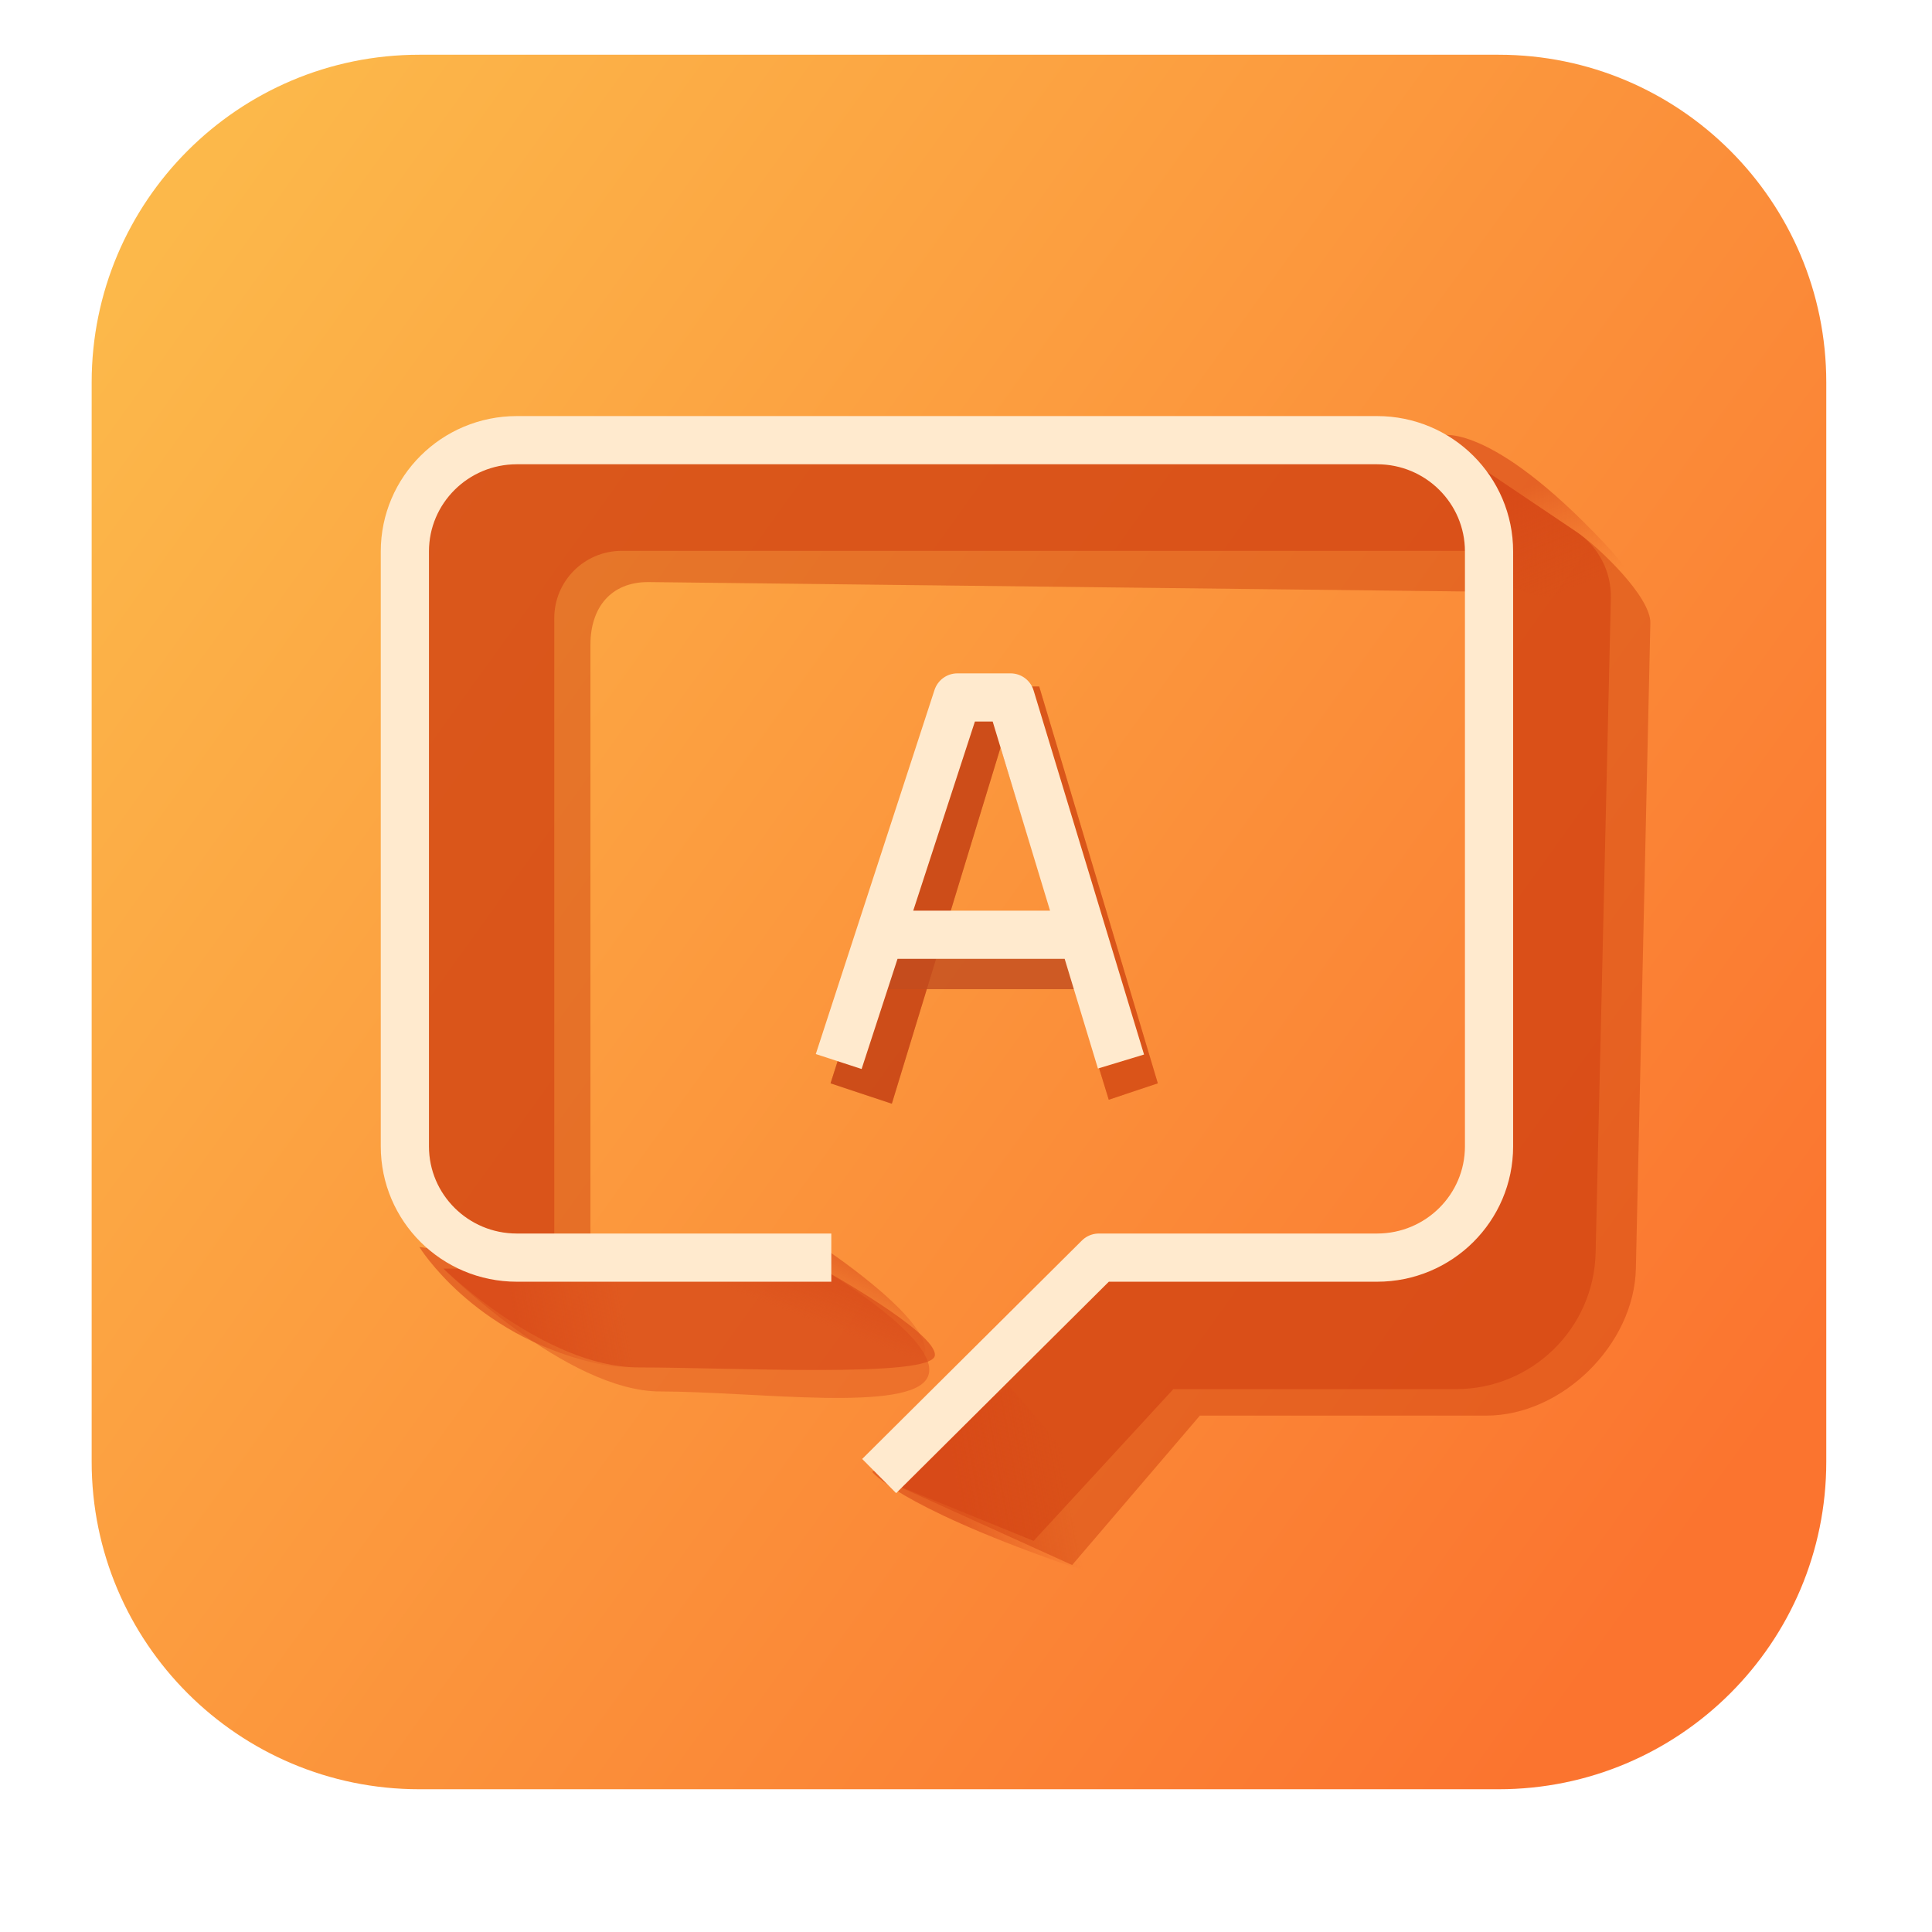 <svg width="20" height="20" viewBox="0 0 18 17" fill="none" xmlns="http://www.w3.org/2000/svg">
<g clip-path="url(#clip0_15936_6909)">
<path d="M0.854 3.063C0.854 1.377 2.221 0.01 3.907 0.01H13.962C15.648 0.01 17.015 1.377 17.015 3.063V13.118C17.015 14.804 15.648 16.17 13.962 16.17H3.907C2.221 16.17 0.854 14.804 0.854 13.118V3.063Z" fill="url(#paint0_linear_15936_6909)"/>
<g filter="url(#filter0_f_15936_6909)">
<path d="M9.63 13.856L8.306 13.318L10.236 11.32H12.68C13.334 11.32 13.861 10.783 13.847 10.129L13.715 3.801L14.69 4.457C14.893 4.594 15.013 4.825 15.008 5.07L14.866 11.171C14.85 11.878 14.272 12.442 13.565 12.442H10.932L9.63 13.856Z" fill="#D74617" fill-opacity="0.6"/>
<path d="M4.513 11.298H5.164V5.26C5.164 4.913 5.445 4.632 5.793 4.632H13.85L13.536 3.891L12.997 3.622H4.603L3.862 4.205V10.647L4.513 11.298Z" fill="#D74617" fill-opacity="0.6"/>
<path d="M7.656 11.32C7.656 11.32 8.731 11.915 8.71 12.128C8.69 12.341 6.824 12.24 5.95 12.24C5.076 12.24 4.132 11.32 4.132 11.32H7.656Z" fill="#D74617" fill-opacity="0.6"/>
</g>
<g filter="url(#filter1_f_15936_6909)">
<path d="M9.989 14.081L8.306 13.318L10.236 11.32H12.68C13.334 11.32 13.861 10.783 13.847 10.129L13.715 3.801L14.69 4.457C14.893 4.594 15.381 5.06 15.376 5.305L15.241 11.32C15.225 12.027 14.554 12.689 13.847 12.689H11.179L9.989 14.081Z" fill="#CC3C0D" fill-opacity="0.45"/>
<path d="M4.513 11.298H5.501V5.507C5.501 5.16 5.692 4.923 6.039 4.923L13.85 5.013L13.536 3.891L12.997 3.622H4.603L3.862 4.205V10.647L4.513 11.298Z" fill="#CC3C0D" fill-opacity="0.45"/>
<path d="M7.656 11.32C7.656 11.32 8.8 11.993 8.643 12.33C8.486 12.666 7.026 12.464 6.152 12.464C5.278 12.464 4.132 11.32 4.132 11.32H7.656Z" fill="#D74617" fill-opacity="0.4"/>
</g>
<g filter="url(#filter2_f_15936_6909)">
<path d="M5.86 11.405L3.907 11.118C3.907 11.118 4.401 11.926 5.523 12.195C6.645 12.464 5.86 11.405 5.86 11.405Z" fill="url(#paint1_linear_15936_6909)" fill-opacity="0.6"/>
</g>
<g filter="url(#filter3_f_15936_6909)">
<path d="M9.405 12.419L8.126 13.213C8.126 13.213 8.351 13.519 9.877 14.058C11.403 14.597 9.405 12.419 9.405 12.419Z" fill="url(#paint2_linear_15936_6909)" fill-opacity="0.6"/>
</g>
<g filter="url(#filter4_f_15936_6909)">
<path d="M13.805 4.878L13.424 3.557C13.424 3.557 13.873 3.419 14.95 4.564C16.027 5.708 13.805 4.878 13.805 4.878Z" fill="url(#paint3_linear_15936_6909)" fill-opacity="0.6"/>
</g>
<g filter="url(#filter5_f_15936_6909)">
<path d="M6.51 11.432L7.645 11.107C7.645 11.107 8.62 11.746 8.62 12.082C8.62 12.419 6.51 11.432 6.51 11.432Z" fill="url(#paint4_linear_15936_6909)" fill-opacity="0.6"/>
</g>
<g filter="url(#filter6_ii_15936_6909)">
<path d="M7.745 11.217H4.815C4.239 11.217 3.772 10.753 3.772 10.18V4.638C3.772 4.065 4.239 3.601 4.815 3.601H12.83C13.406 3.601 13.873 4.065 13.873 4.638V10.18C13.873 10.753 13.406 11.217 12.83 11.217H10.238L8.191 13.252" stroke="#FFEACE" stroke-width="0.449" stroke-linejoin="round"/>
</g>
<g filter="url(#filter7_f_15936_6909)">
<path d="M9.461 6.009L8.874 6.047L7.738 9.593L8.309 9.783L9.461 6.009Z" fill="#C34D1E" fill-opacity="0.8"/>
</g>
<g filter="url(#filter8_f_15936_6909)">
<path d="M9.461 6.009L8.874 6.047L7.738 9.593L8.309 9.783L9.461 6.009Z" fill="#CC3C0D" fill-opacity="0.45"/>
</g>
<g filter="url(#filter9_f_15936_6909)">
<path d="M9.682 5.896L9.148 5.896L10.33 9.746L10.787 9.593L9.682 5.896Z" fill="#CC3C0D" fill-opacity="0.45"/>
</g>
<g filter="url(#filter10_f_15936_6909)">
<path d="M9.682 5.896L9.148 5.896L10.33 9.746L10.787 9.593L9.682 5.896Z" fill="#CC3C0D" fill-opacity="0.45"/>
</g>
<g filter="url(#filter11_f_15936_6909)">
<path d="M9.948 8.221L8.309 8.145L8.157 8.716L10.101 8.716L9.948 8.221Z" fill="#C34D1E" fill-opacity="0.8"/>
</g>
<g filter="url(#filter12_ii_15936_6909)">
<path d="M7.814 9.39L8.92 5.998H9.167H9.415L10.444 9.39M8.199 8.209H10.086" stroke="#FFEACE" stroke-width="0.449" stroke-linejoin="round"/>
</g>
</g>
<defs>
<filter id="filter0_f_15936_6909" x="3.503" y="3.262" width="11.864" height="10.953" filterUnits="userSpaceOnUse" color-interpolation-filters="sRGB">
<feFlood flood-opacity="0" result="BackgroundImageFix"/>
<feBlend mode="normal" in="SourceGraphic" in2="BackgroundImageFix" result="shape"/>
<feGaussianBlur stdDeviation="0.18" result="effect1_foregroundBlur_15936_6909"/>
</filter>
<filter id="filter1_f_15936_6909" x="3.144" y="2.903" width="12.95" height="11.896" filterUnits="userSpaceOnUse" color-interpolation-filters="sRGB">
<feFlood flood-opacity="0" result="BackgroundImageFix"/>
<feBlend mode="normal" in="SourceGraphic" in2="BackgroundImageFix" result="shape"/>
<feGaussianBlur stdDeviation="0.359" result="effect1_foregroundBlur_15936_6909"/>
</filter>
<filter id="filter2_f_15936_6909" x="3.817" y="11.028" width="2.399" height="1.301" filterUnits="userSpaceOnUse" color-interpolation-filters="sRGB">
<feFlood flood-opacity="0" result="BackgroundImageFix"/>
<feBlend mode="normal" in="SourceGraphic" in2="BackgroundImageFix" result="shape"/>
<feGaussianBlur stdDeviation="0.045" result="effect1_foregroundBlur_15936_6909"/>
</filter>
<filter id="filter3_f_15936_6909" x="8.036" y="12.33" width="2.505" height="1.904" filterUnits="userSpaceOnUse" color-interpolation-filters="sRGB">
<feFlood flood-opacity="0" result="BackgroundImageFix"/>
<feBlend mode="normal" in="SourceGraphic" in2="BackgroundImageFix" result="shape"/>
<feGaussianBlur stdDeviation="0.045" result="effect1_foregroundBlur_15936_6909"/>
</filter>
<filter id="filter4_f_15936_6909" x="13.334" y="3.462" width="2" height="1.797" filterUnits="userSpaceOnUse" color-interpolation-filters="sRGB">
<feFlood flood-opacity="0" result="BackgroundImageFix"/>
<feBlend mode="normal" in="SourceGraphic" in2="BackgroundImageFix" result="shape"/>
<feGaussianBlur stdDeviation="0.045" result="effect1_foregroundBlur_15936_6909"/>
</filter>
<filter id="filter5_f_15936_6909" x="6.42" y="11.017" width="2.289" height="1.225" filterUnits="userSpaceOnUse" color-interpolation-filters="sRGB">
<feFlood flood-opacity="0" result="BackgroundImageFix"/>
<feBlend mode="normal" in="SourceGraphic" in2="BackgroundImageFix" result="shape"/>
<feGaussianBlur stdDeviation="0.045" result="effect1_foregroundBlur_15936_6909"/>
</filter>
<filter id="filter6_ii_15936_6909" x="3.503" y="3.332" width="10.639" height="10.124" filterUnits="userSpaceOnUse" color-interpolation-filters="sRGB">
<feFlood flood-opacity="0" result="BackgroundImageFix"/>
<feBlend mode="normal" in="SourceGraphic" in2="BackgroundImageFix" result="shape"/>
<feColorMatrix in="SourceAlpha" type="matrix" values="0 0 0 0 0 0 0 0 0 0 0 0 0 0 0 0 0 0 127 0" result="hardAlpha"/>
<feOffset dx="0.045" dy="0.045"/>
<feGaussianBlur stdDeviation="0.022"/>
<feComposite in2="hardAlpha" operator="arithmetic" k2="-1" k3="1"/>
<feColorMatrix type="matrix" values="0 0 0 0 1 0 0 0 0 0.905 0 0 0 0 0.805 0 0 0 1 0"/>
<feBlend mode="normal" in2="shape" result="effect1_innerShadow_15936_6909"/>
<feColorMatrix in="SourceAlpha" type="matrix" values="0 0 0 0 0 0 0 0 0 0 0 0 0 0 0 0 0 0 127 0" result="hardAlpha"/>
<feOffset dx="-0.045" dy="-0.045"/>
<feGaussianBlur stdDeviation="0.022"/>
<feComposite in2="hardAlpha" operator="arithmetic" k2="-1" k3="1"/>
<feColorMatrix type="matrix" values="0 0 0 0 1 0 0 0 0 0.609 0 0 0 0 0.323 0 0 0 1 0"/>
<feBlend mode="normal" in2="effect1_innerShadow_15936_6909" result="effect2_innerShadow_15936_6909"/>
</filter>
<filter id="filter7_f_15936_6909" x="7.432" y="5.703" width="2.336" height="4.386" filterUnits="userSpaceOnUse" color-interpolation-filters="sRGB">
<feFlood flood-opacity="0" result="BackgroundImageFix"/>
<feBlend mode="normal" in="SourceGraphic" in2="BackgroundImageFix" result="shape"/>
<feGaussianBlur stdDeviation="0.153" result="effect1_foregroundBlur_15936_6909"/>
</filter>
<filter id="filter8_f_15936_6909" x="7.432" y="5.703" width="2.336" height="4.386" filterUnits="userSpaceOnUse" color-interpolation-filters="sRGB">
<feFlood flood-opacity="0" result="BackgroundImageFix"/>
<feBlend mode="normal" in="SourceGraphic" in2="BackgroundImageFix" result="shape"/>
<feGaussianBlur stdDeviation="0.153" result="effect1_foregroundBlur_15936_6909"/>
</filter>
<filter id="filter9_f_15936_6909" x="8.843" y="5.59" width="2.25" height="4.461" filterUnits="userSpaceOnUse" color-interpolation-filters="sRGB">
<feFlood flood-opacity="0" result="BackgroundImageFix"/>
<feBlend mode="normal" in="SourceGraphic" in2="BackgroundImageFix" result="shape"/>
<feGaussianBlur stdDeviation="0.153" result="effect1_foregroundBlur_15936_6909"/>
</filter>
<filter id="filter10_f_15936_6909" x="8.843" y="5.59" width="2.25" height="4.461" filterUnits="userSpaceOnUse" color-interpolation-filters="sRGB">
<feFlood flood-opacity="0" result="BackgroundImageFix"/>
<feBlend mode="normal" in="SourceGraphic" in2="BackgroundImageFix" result="shape"/>
<feGaussianBlur stdDeviation="0.153" result="effect1_foregroundBlur_15936_6909"/>
</filter>
<filter id="filter11_f_15936_6909" x="7.851" y="7.839" width="2.555" height="1.183" filterUnits="userSpaceOnUse" color-interpolation-filters="sRGB">
<feFlood flood-opacity="0" result="BackgroundImageFix"/>
<feBlend mode="normal" in="SourceGraphic" in2="BackgroundImageFix" result="shape"/>
<feGaussianBlur stdDeviation="0.153" result="effect1_foregroundBlur_15936_6909"/>
</filter>
<filter id="filter12_ii_15936_6909" x="7.556" y="5.729" width="3.148" height="3.776" filterUnits="userSpaceOnUse" color-interpolation-filters="sRGB">
<feFlood flood-opacity="0" result="BackgroundImageFix"/>
<feBlend mode="normal" in="SourceGraphic" in2="BackgroundImageFix" result="shape"/>
<feColorMatrix in="SourceAlpha" type="matrix" values="0 0 0 0 0 0 0 0 0 0 0 0 0 0 0 0 0 0 127 0" result="hardAlpha"/>
<feOffset dx="0.045" dy="0.045"/>
<feGaussianBlur stdDeviation="0.022"/>
<feComposite in2="hardAlpha" operator="arithmetic" k2="-1" k3="1"/>
<feColorMatrix type="matrix" values="0 0 0 0 1 0 0 0 0 0.905 0 0 0 0 0.805 0 0 0 1 0"/>
<feBlend mode="normal" in2="shape" result="effect1_innerShadow_15936_6909"/>
<feColorMatrix in="SourceAlpha" type="matrix" values="0 0 0 0 0 0 0 0 0 0 0 0 0 0 0 0 0 0 127 0" result="hardAlpha"/>
<feOffset dx="-0.045" dy="-0.045"/>
<feGaussianBlur stdDeviation="0.022"/>
<feComposite in2="hardAlpha" operator="arithmetic" k2="-1" k3="1"/>
<feColorMatrix type="matrix" values="0 0 0 0 1 0 0 0 0 0.609 0 0 0 0 0.323 0 0 0 1 0"/>
<feBlend mode="normal" in2="effect1_innerShadow_15936_6909" result="effect2_innerShadow_15936_6909"/>
</filter>
<linearGradient id="paint0_linear_15936_6909" x1="2.201" y1="0.706" x2="17.374" y2="11.614" gradientUnits="userSpaceOnUse">
<stop stop-color="#FCB84A"/>
<stop offset="1" stop-color="#FB742F"/>
</linearGradient>
<linearGradient id="paint1_linear_15936_6909" x1="4.762" y1="11.629" x2="5.772" y2="11.45" gradientUnits="userSpaceOnUse">
<stop stop-color="#D74617"/>
<stop offset="1" stop-color="#D74617" stop-opacity="0"/>
</linearGradient>
<linearGradient id="paint2_linear_15936_6909" x1="8.981" y1="13.725" x2="9.991" y2="13.546" gradientUnits="userSpaceOnUse">
<stop stop-color="#D74617"/>
<stop offset="1" stop-color="#D74617" stop-opacity="0"/>
</linearGradient>
<linearGradient id="paint3_linear_15936_6909" x1="14.312" y1="4.008" x2="14.698" y2="4.959" gradientUnits="userSpaceOnUse">
<stop stop-color="#D74617"/>
<stop offset="1" stop-color="#D74617" stop-opacity="0"/>
</linearGradient>
<linearGradient id="paint4_linear_15936_6909" x1="8.305" y1="11.342" x2="8.058" y2="11.993" gradientUnits="userSpaceOnUse">
<stop stop-color="#D74617"/>
<stop offset="1" stop-color="#D74617" stop-opacity="0"/>
</linearGradient>
<clipPath id="clip0_15936_6909">
<rect width="16.16" height="16.16" fill="white" transform="translate(0.854 0.01)"/>
</clipPath>
</defs>
</svg>

